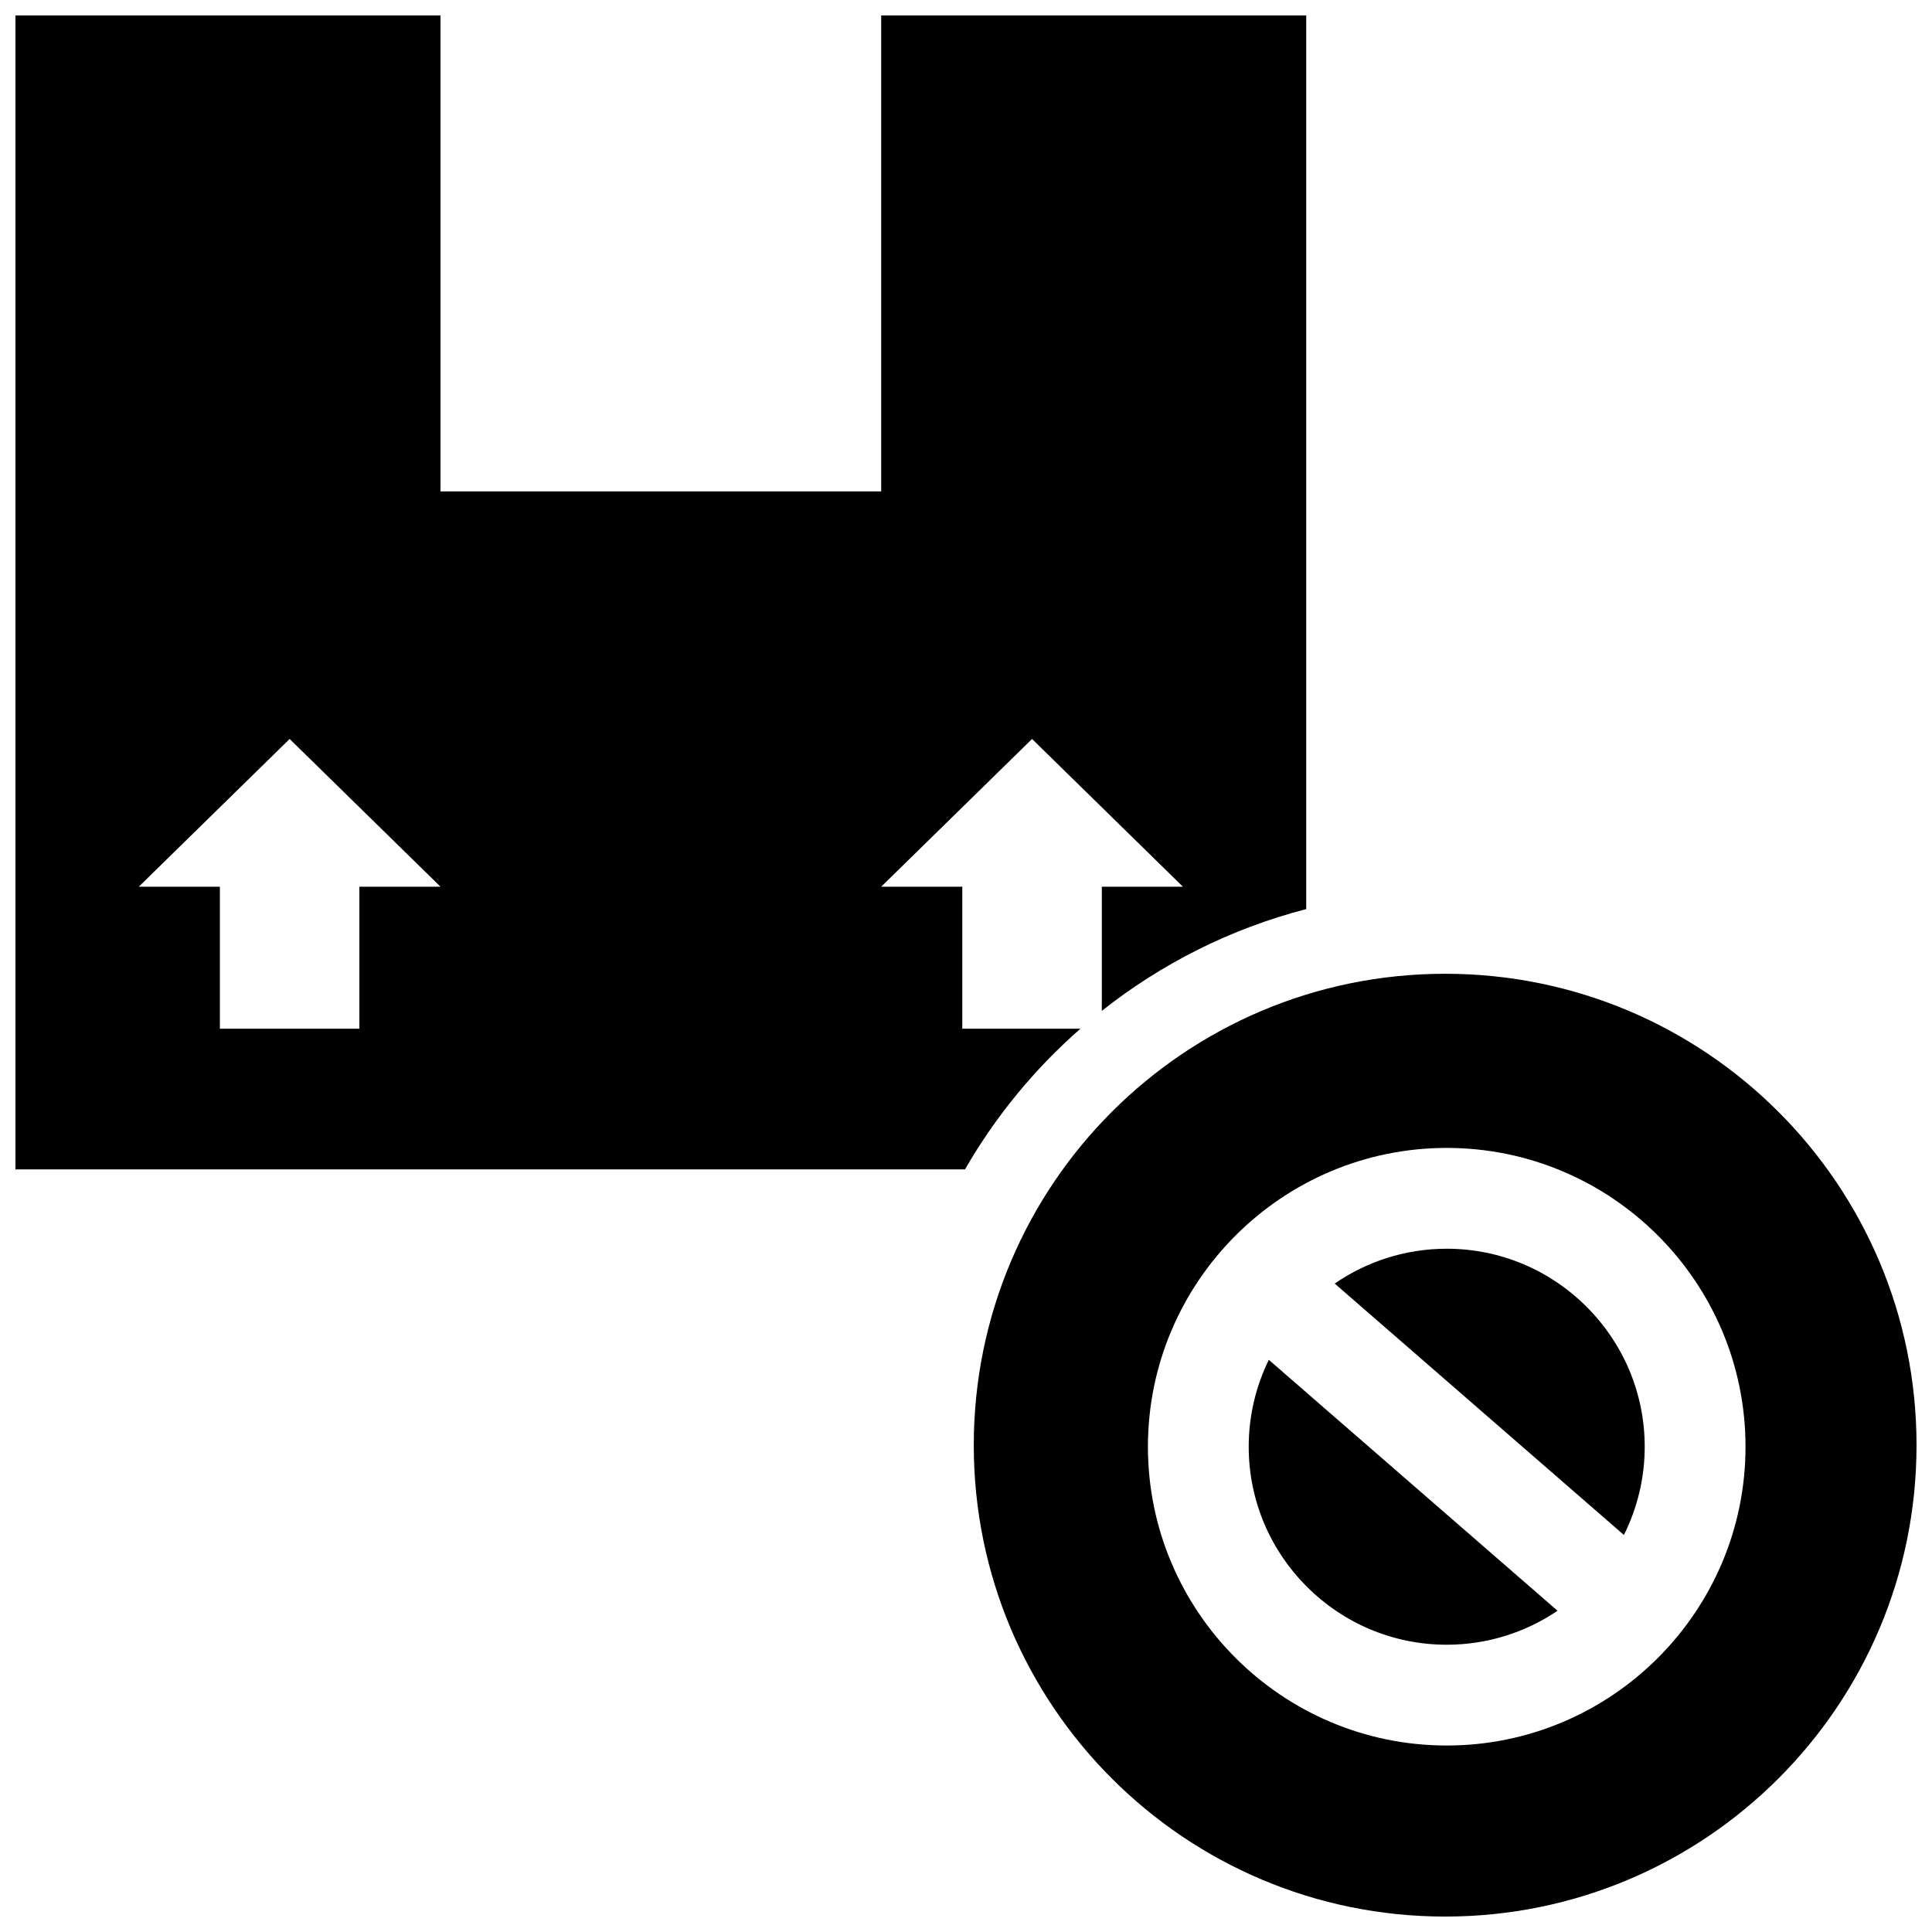 <?xml version="1.0" encoding="UTF-8"?>
<!-- Uploaded to: ICON Repo, www.svgrepo.com, Generator: ICON Repo Mixer Tools -->
<svg width="800px" height="800px" version="1.1" viewBox="144 144 512 512" xmlns="http://www.w3.org/2000/svg">
 <defs>
  <clipPath id="a">
   <path d="m148.09 148.09h503.81v503.81h-503.81z"/>
  </clipPath>
 </defs>
 <g clip-path="url(#a)">
  <path d="m430.33 416.61h-31.312v-37.621h-21.492l39.98-39.156 39.98 39.156h-21.496v32.902c15.754-12.48 34.133-21.785 54.176-26.973v-236.82h-112.64v126.13h-116.79v-126.13h-112.64v305.8h251.64c8.094-14.062 18.457-26.656 30.59-37.281zm-191.09-37.621v37.621h-36.969v-37.621h-21.492l39.98-39.156 39.98 39.156zm287.74 23.07c-68.992 0-124.92 55.93-124.92 124.93-0.004 68.984 55.926 124.92 124.92 124.92 68.988 0 124.92-55.934 124.92-124.92 0-68.996-55.934-124.93-124.92-124.93zm0.418 204.52c-43.66 0-79.184-35.523-79.184-79.184 0-43.66 35.523-79.184 79.184-79.184 43.66 0 79.184 35.523 79.184 79.184 0 43.66-35.523 79.184-79.184 79.184zm-47.145-102.21 76.508 66.496c-8.387 5.68-18.5 9.004-29.363 9.004-28.934 0-52.477-23.539-52.477-52.477 0-8.254 1.922-16.062 5.332-23.023zm99.613 23.027c0 8.398-1.996 16.332-5.516 23.383l-76.641-66.621c8.453-5.812 18.676-9.234 29.691-9.234 28.922 0 52.465 23.543 52.465 52.473z"/>
 </g>
</svg>